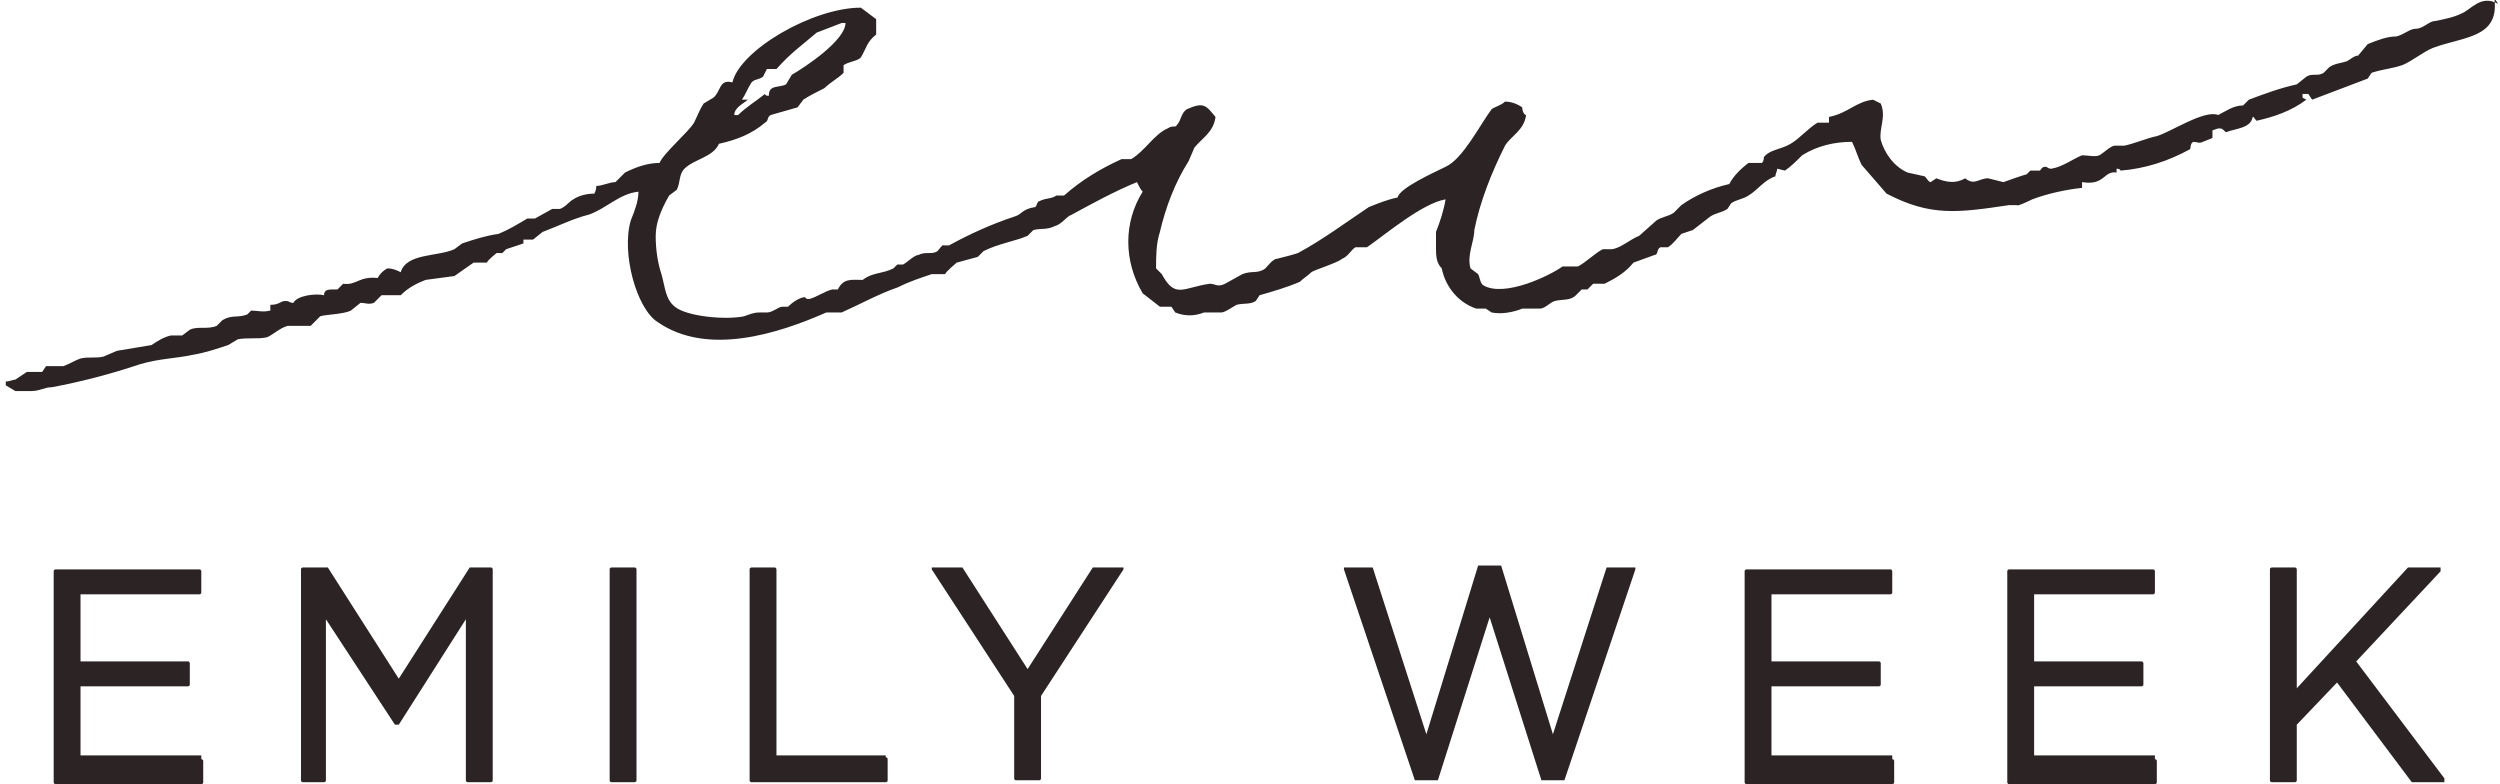<?xml version="1.0" encoding="UTF-8"?>
<svg id="_グループ_96" data-name="グループ_96" xmlns="http://www.w3.org/2000/svg" xmlns:xlink="http://www.w3.org/1999/xlink" version="1.1" viewBox="0 0 130.4 40.9">
  <!-- Generator: Adobe Illustrator 29.8.2, SVG Export Plug-In . SVG Version: 2.1.1 Build 3)  -->
  <defs>
    <style>
      .st0 {
        fill: none;
      }

      .st1, .st2 {
        fill: #2c2424;
      }

      .st2 {
        fill-rule: evenodd;
      }

      .st3 {
        clip-path: url(#clippath);
      }
    </style>
    <clipPath id="clippath">
      <rect class="st0" width="130.4" height="40.9"/>
    </clipPath>
  </defs>
  <g class="st3">
    <g id="_グループ_95" data-name="グループ_95">
      <path id="_パス_2" data-name="パス_2" class="st2" d="M130.3.2c-.9-.5-1.4.3-1.9.5-.4.2-.9.3-1.4.4-.3,0-.6.4-1,.4-.3,0-.6.3-1,.4-.5,0-1,.2-1.5.4l-.5.6c-.2,0-.4.2-.6.3-.3.1-.6.1-.9.3l-.3.3c-.3.2-.6,0-.9.2l-.5.4c-.9.2-1.7.5-2.5.8l-.3.3c-.5,0-.9.3-1.3.5-.7-.3-2.5.9-3.2,1.1-.5.1-1.2.4-1.7.5h-.5c-.2,0-.6.4-.8.5-.2.1-.6,0-.9,0-.5.2-1,.6-1.6.7-.2,0-.2-.1-.3-.1-.2,0-.2.1-.3.2h-.5c0,0-.2.2-.2.2-.1,0-1.2.4-1.2.4l-.8-.2c-.5,0-.7.4-1.2,0-.5.3-1,.2-1.5,0l-.3.2c-.1,0-.2-.2-.3-.3l-.9-.2c-.7-.3-1.2-1-1.4-1.7-.1-.6.3-1.2,0-1.9l-.4-.2c-.9.1-1.3.7-2.3.9,0,0,0,.2,0,.3-.2,0-.4,0-.6,0-.5.3-.9.8-1.4,1.1s-1.1.3-1.4.7c0,.1,0,.2-.1.3h-.7c-.4.3-.8.7-1,1.1-.9.2-1.8.6-2.5,1.1l-.4.4c-.3.2-.6.2-.9.4l-.9.8c-.5.2-.9.6-1.4.7h-.5c-.4.2-.9.7-1.3.9h-.8c-.7.5-3,1.6-4.1,1-.2-.1-.2-.4-.3-.6l-.4-.3c-.2-.7.2-1.4.2-2,.3-1.5.9-3,1.6-4.4.3-.5,1-.8,1.1-1.6-.1,0-.2-.2-.2-.4-.3-.2-.6-.3-.9-.3-.2.2-.6.3-.7.4-.6.8-1.5,2.6-2.4,3-.6.3-2.4,1.1-2.5,1.6-.5.1-1,.3-1.5.5-1.2.8-2.4,1.7-3.7,2.4-.3.1-.7.2-1.1.3-.2,0-.5.4-.6.5-.4.3-.7.1-1.2.3l-.9.5c-.4.2-.5,0-.8,0-1.4.2-1.8.8-2.5-.5l-.3-.3c0-.6,0-1.3.2-1.9.3-1.3.8-2.6,1.5-3.7l.3-.7c.4-.5,1-.8,1.1-1.6-.5-.6-.6-.8-1.5-.4-.3.2-.3.6-.5.8-.1.2-.2,0-.5.2-.7.3-1.2,1.2-1.9,1.6h-.5c-1.1.5-2.1,1.1-3,1.9h-.4c-.3.2-.5.1-.9.3-.1,0-.1.2-.2.3-.7.1-.7.4-1.1.5-1.2.4-2.3.9-3.4,1.5h-.3c0-.1-.3.3-.3.3-.3.2-.6,0-1,.2-.2,0-.6.4-.8.5h-.3c0,0-.2.2-.2.2-.6.3-1.1.2-1.6.6-.6,0-1-.1-1.3.5h-.3c-.4.1-.8.4-1.2.5-.2,0-.2-.1-.2-.1-.3,0-.7.3-.9.5h-.3c-.2,0-.5.3-.8.3h-.4c-.3,0-.5.1-.8.2-1,.2-3,0-3.6-.5-.5-.4-.5-1-.7-1.7-.2-.6-.3-1.3-.3-2,0-.7.3-1.4.7-2.1l.4-.3c.2-.4.1-.8.4-1.1.5-.5,1.5-.6,1.8-1.3.9-.2,1.7-.5,2.4-1.1.2-.1.1-.3.3-.4l1.4-.4.3-.4c.3-.2.7-.4,1.1-.6.3-.3.7-.5,1-.8v-.4c.3-.2.7-.2.9-.4.3-.5.3-.8.8-1.2,0-.3,0-.5,0-.8l-.8-.6c-2.5,0-6.3,2.2-6.7,3.9-.7-.2-.6.5-1,.8l-.5.3c-.2.3-.3.6-.5,1-.3.5-1.6,1.6-1.8,2.1-.6,0-1.2.2-1.8.5l-.5.5c-.3,0-.7.2-1,.2,0,.1,0,.2-.1.4-.4,0-.8.1-1.1.3-.2.1-.4.4-.7.5h-.4s-.9.5-.9.5c-.1,0-.3,0-.4,0-.5.3-1,.6-1.5.8-.7.1-1.3.3-1.9.5l-.4.3c-.9.4-2.5.2-2.8,1.2h0c-.2-.1-.4-.2-.7-.2-.2.1-.4.3-.5.5-1-.1-1.1.4-1.8.3l-.3.3c-.2,0-.1,0-.3,0-.3,0-.4.1-.4.3-.4-.1-1.4,0-1.6.4-.2,0-.2-.1-.4-.1-.3,0-.3.2-.8.2v.3c-.4.1-.7,0-1,0l-.2.2c-.5.2-.8,0-1.3.3l-.3.3c-.5.2-1,0-1.4.2l-.4.3c-.2,0-.4,0-.6,0-.4.1-.7.3-1,.5-.6.1-1.2.2-1.8.3l-.7.3c-.4.1-.8,0-1.2.1-.3.1-.6.3-.9.4h-.9s-.2.3-.2.3h-.8s-.6.4-.6.4h0c-.1,0-.3.1-.5.1h0c0,0,0,.2,0,.2l.5.3h.8c.5,0,.7-.2,1.1-.2,1.6-.3,3.1-.7,4.6-1.2,1-.3,1.9-.3,2.8-.5.6-.1,1.2-.3,1.8-.5l.5-.3c.5-.1,1,0,1.5-.1.3-.1.7-.5,1.1-.6h1.2c.2-.2.4-.4.5-.5.3-.1,1.2-.1,1.6-.3l.5-.4c.3,0,.4.1.7,0l.4-.4h1c.4-.4.8-.6,1.3-.8l1.5-.2,1-.7h.7c0-.1.5-.5.5-.5h.3s.2-.2.2-.2l.9-.3v-.2c.1,0,.5,0,.5,0l.5-.4c.8-.3,1.6-.7,2.4-.9.9-.3,1.6-1.1,2.6-1.2,0,.5-.2,1-.4,1.5-.5,1.7.3,4.6,1.4,5.3,2.6,1.8,6.3.6,8.8-.5h.8c.9-.4,2-1,2.9-1.3.6-.3,1.2-.5,1.8-.7h.7c0-.1.6-.6.6-.6l1.1-.3.3-.3c.8-.4,1.6-.5,2.3-.8l.3-.3c.4-.1.7,0,1.1-.2.4-.1.6-.5.9-.6,1.1-.6,2.2-1.2,3.4-1.7.1.2.2.4.3.5-1,1.6-1,3.6,0,5.3l.9.7h.6l.2.3c.5.2,1,.2,1.5,0h.9c.2,0,.6-.3.8-.4.4-.1.7,0,1-.2l.2-.3c.7-.2,1.4-.4,2.1-.7.2-.2.4-.3.6-.5.1-.1,1.4-.5,1.6-.7.3-.1.5-.5.7-.6h.6c1-.7,2.9-2.3,4.1-2.5-.1.6-.3,1.2-.5,1.7,0,.3,0,.5,0,.8,0,.4,0,.8.3,1.1.2,1,.9,1.8,1.8,2.1h.5c0,0,.3.2.3.2.5.1,1.1,0,1.6-.2h.9c.3,0,.5-.3.8-.4.4-.1.8,0,1.1-.3l.3-.3h.3s.3-.3.3-.3h.6c.6-.3,1.1-.6,1.5-1.1l1.1-.4c.2,0,.1-.3.3-.4h.4c.3-.2.5-.5.7-.7l.6-.2.9-.7c.3-.2.6-.2.9-.4l.2-.3c.3-.2.6-.2.9-.4.5-.3.8-.8,1.4-1,0-.1.1-.3.1-.4h0s.4.1.4.1c.3-.2.6-.5.9-.8.8-.5,1.7-.7,2.6-.7.2.4.3.8.5,1.2l1.3,1.5c2.3,1.2,3.7,1,6.4.6h.4c0,.1.8-.3.8-.3.8-.3,1.7-.5,2.6-.6v-.3c1.2.2,1.1-.6,1.8-.5,0,0,0,0,0-.2,0,0,.2,0,.2.1,1.3-.1,2.5-.5,3.6-1.1.1,0,0-.3.2-.4.2,0,.3.1.5,0l.5-.2v-.4c0,0,.3-.1.3-.1.2,0,.2,0,.4.2.5-.2,1.3-.2,1.4-.8.1,0,0,0,.2.2.9-.2,1.8-.5,2.6-1.1h0s-.2-.1-.2-.1c0,0,0-.1,0-.2h.3l.2.3,2.9-1.1.2-.3c.6-.2,1-.2,1.6-.4.5-.2,1.1-.7,1.6-.9,1.6-.6,3.5-.5,3.2-2.6M38.7,5.2c.2-.3.3-.6.5-.9.2-.2.3-.1.6-.3l.2-.4h.5c.7-.8,1.4-1.3,2.1-1.9l1.3-.5h.2c0,.9-2.1,2.3-2.8,2.7l-.3.5c-.4.2-.9,0-.9.6,0,0-.2,0-.2-.1-.5.4-1,.7-1.4,1.1h-.2c0-.4.5-.6.7-.8"/>
      <path id="_パス_3" data-name="パス_3" class="st1" d="M10.5,39.4h-6.3v-3.6h5.6c0,0,.1,0,.1-.1h0v-1.1c0,0,0-.1-.1-.1,0,0,0,0,0,0h-5.6v-3.5h6.2c0,0,.1,0,.1-.1,0,0,0,0,0,0v-1.1c0,0,0-.1-.1-.1,0,0,0,0,0,0H2.9c0,0-.1,0-.1.1h0v11c0,0,0,.1.1.1,0,0,0,0,0,0h7.6c0,0,.1,0,.1-.1h0v-1.1c0,0,0-.1-.1-.1h0"/>
      <path id="_パス_4" data-name="パス_4" class="st1" d="M25.8,29.6h-1.2s0,0-.1,0l-3.7,5.8-3.7-5.8s0,0-.1,0h-1.2c0,0-.1,0-.1.1,0,0,0,0,0,0v11c0,0,0,.1.1.1,0,0,0,0,0,0h1.1c0,0,.1,0,.1-.1,0,0,0,0,0,0v-8.4l3.6,5.5s0,0,.1,0h0s0,0,.1,0l3.5-5.5v8.4c0,0,0,.1.1.1,0,0,0,0,0,0h1.2c0,0,.1,0,.1-.1,0,0,0,0,0,0v-11c0,0,0-.1-.1-.1h0"/>
      <path id="_パス_5" data-name="パス_5" class="st1" d="M33.1,29.6h-1.2c0,0-.1,0-.1.1,0,0,0,0,0,0v11c0,0,0,.1.1.1,0,0,0,0,0,0h1.2c0,0,.1,0,.1-.1,0,0,0,0,0,0v-11c0,0,0-.1-.1-.1h0"/>
      <path id="_パス_6" data-name="パス_6" class="st1" d="M46.2,39.4h-5.7v-9.7c0,0,0-.1-.1-.1,0,0,0,0,0,0h-1.2c0,0-.1,0-.1.1h0v11c0,0,0,.1.1.1,0,0,0,0,0,0h7c0,0,.1,0,.1-.1,0,0,0,0,0,0v-1.1c0,0,0-.1-.1-.1h0"/>
      <path id="_パス_7" data-name="パス_7" class="st1" d="M57.1,29.6s0,0-.1,0l-3.4,5.3-3.4-5.3s0,0-.1,0h-1.4c0,0,0,0-.1,0,0,0,0,.1,0,.1l4.3,6.6v4.3c0,0,0,.1.1.1,0,0,0,0,0,0h1.2c0,0,.1,0,.1-.1,0,0,0,0,0,0v-4.3l4.3-6.6s0,0,0-.1c0,0,0,0-.1,0h-1.4Z"/>
      <path id="_パス_8" data-name="パス_8" class="st1" d="M85.1,29.6h-1.2c0,0-.1,0-.1,0l-2.8,8.7-2.7-8.8c0,0,0,0-.1,0h-1c0,0-.1,0-.1,0l-2.7,8.8-2.8-8.7c0,0,0,0-.1,0h-1.3s0,0-.1,0c0,0,0,0,0,.1l3.7,11c0,0,0,0,.1,0h1c0,0,.1,0,.1,0l2.7-8.5,2.7,8.5c0,0,0,0,.1,0h1c0,0,.1,0,.1,0l3.7-11s0,0,0-.1c0,0,0,0-.1,0"/>
      <path id="_パス_9" data-name="パス_9" class="st1" d="M98.7,39.4h-6.3v-3.6h5.6c0,0,.1,0,.1-.1h0v-1.1c0,0,0-.1-.1-.1,0,0,0,0,0,0h-5.6v-3.5h6.2c0,0,.1,0,.1-.1h0v-1.1c0,0,0-.1-.1-.1,0,0,0,0,0,0h-7.5c0,0-.1,0-.1.1h0v11c0,0,0,.1.1.1,0,0,0,0,0,0h7.6c0,0,.1,0,.1-.1h0v-1.1c0,0,0-.1-.1-.1h0"/>
      <path id="_パス_10" data-name="パス_10" class="st1" d="M112.4,39.4h-6.3v-3.6h5.6c0,0,.1,0,.1-.1h0v-1.1c0,0,0-.1-.1-.1,0,0,0,0,0,0h-5.6v-3.5h6.2c0,0,.1,0,.1-.1h0v-1.1c0,0,0-.1-.1-.1,0,0,0,0,0,0h-7.5c0,0-.1,0-.1.1h0v11c0,0,0,.1.1.1,0,0,0,0,0,0h7.6c0,0,.1,0,.1-.1h0v-1.1c0,0,0-.1-.1-.1h0"/>
      <path id="_パス_11" data-name="パス_11" class="st1" d="M127.5,40.6l-4.6-6.1,4.4-4.7s0-.1,0-.2c0,0,0,0-.1,0h-1.5s0,0-.1,0l-5.8,6.3v-6.2c0,0,0-.1-.1-.1,0,0,0,0,0,0h-1.2c0,0-.1,0-.1.1,0,0,0,0,0,0v11c0,0,0,.1.1.1h1.2c0,0,.1,0,.1-.1h0v-2.9l2.1-2.2,3.9,5.2s0,0,.1,0h1.5c0,0,0,0,.1,0,0,0,0-.1,0-.1"/>
    </g>
  </g>
</svg>